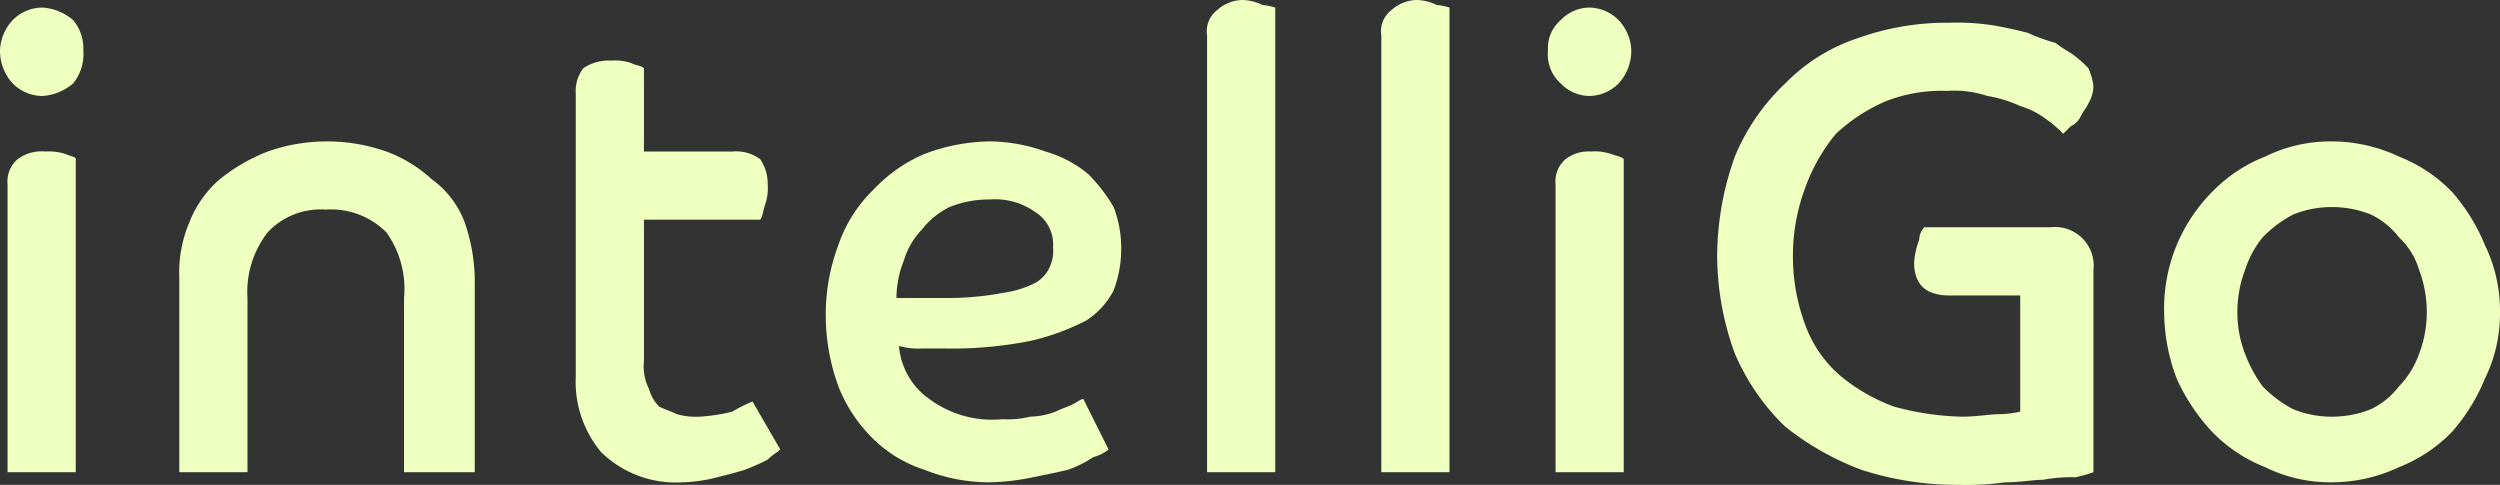 <svg xmlns="http://www.w3.org/2000/svg" width="118.8" height="23.04" viewBox="0 0 118.8 23.04">
  <rect x="0" y="0" width="118.8" height="23.04" fill="#333333" stroke="none"/>
  <g id="组_510" data-name="组 510" transform="translate(-201.2 -3956)">
    <path id="路径_49" data-name="路径 49" d="M361.32,93.72a2.642,2.642,0,0,0-.96-.12,1.93,1.93,0,0,0-1.32.36,1.391,1.391,0,0,0-.48,1.2v13.68h3.24V93.96C361.8,93.84,361.56,93.84,361.32,93.72Z" transform="translate(-157 3869.6)" fill="#eeffbf"/>
    <path id="路径_50" data-name="路径 50" d="M360.24,86.76a1.987,1.987,0,0,0-1.44.6,2.214,2.214,0,0,0-.6,1.44,2.281,2.281,0,0,0,.6,1.56,1.987,1.987,0,0,0,1.44.6,2.493,2.493,0,0,0,1.44-.6,2.213,2.213,0,0,0,.48-1.56,2.1,2.1,0,0,0-.48-1.44A2.493,2.493,0,0,0,360.24,86.76Z" transform="translate(-157 3869.6)" fill="#eeffbf"/>
    <path id="路径_51" data-name="路径 51" d="M378.72,94.92a6.532,6.532,0,0,0-2.16-1.32,8.52,8.52,0,0,0-5.64,0,8.688,8.688,0,0,0-2.28,1.32,5.213,5.213,0,0,0-1.44,2.04,6.1,6.1,0,0,0-.48,2.64v9.24h3.24v-8.28a4.612,4.612,0,0,1,.96-3.12,3.443,3.443,0,0,1,2.76-1.08,3.712,3.712,0,0,1,2.88,1.08,4.617,4.617,0,0,1,.84,3.12v8.28h3.36V99.6a8.628,8.628,0,0,0-.48-2.64A4.449,4.449,0,0,0,378.72,94.92Z" transform="translate(-157 3869.6)" fill="#eeffbf"/>
    <path id="路径_52" data-name="路径 52" d="M393,105.96a8.258,8.258,0,0,1-1.56.24,3.323,3.323,0,0,1-1.08-.12c-.24-.12-.6-.24-.84-.36a1.934,1.934,0,0,1-.48-.84,2.373,2.373,0,0,1-.24-1.32V96.84h5.52c.12-.12.12-.36.24-.72a2.339,2.339,0,0,0,.12-.96,2.027,2.027,0,0,0-.36-1.2A1.93,1.93,0,0,0,393,93.6h-4.2V89.64c-.12-.12-.36-.12-.6-.24a2.339,2.339,0,0,0-.96-.12,2.156,2.156,0,0,0-1.32.36,1.791,1.791,0,0,0-.36,1.2v13.44a5.231,5.231,0,0,0,1.2,3.6,5.067,5.067,0,0,0,3.84,1.44,7.083,7.083,0,0,0,1.68-.24c.48-.12.96-.24,1.32-.36a9.516,9.516,0,0,0,1.08-.48c.24-.24.48-.36.6-.48l-1.32-2.28A7.074,7.074,0,0,0,393,105.96Z" transform="translate(-157 3869.6)" fill="#eeffbf"/>
    <path id="路径_53" data-name="路径 53" d="M409.92,94.68a5.53,5.53,0,0,0-2.04-1.08,7.983,7.983,0,0,0-2.64-.48,9.014,9.014,0,0,0-3.12.6,7.162,7.162,0,0,0-2.4,1.68,6.656,6.656,0,0,0-1.68,2.64,9.338,9.338,0,0,0-.6,3.36,9.852,9.852,0,0,0,.6,3.36,7.148,7.148,0,0,0,1.68,2.52,6.123,6.123,0,0,0,2.4,1.44,8.355,8.355,0,0,0,3,.6,10.763,10.763,0,0,0,2.16-.24c.6-.12,1.2-.24,1.68-.36a5.53,5.53,0,0,0,1.2-.6,1.954,1.954,0,0,0,.72-.36l-1.2-2.4c-.12,0-.24.12-.48.24s-.6.24-.84.36a3.55,3.55,0,0,1-1.2.24,4.5,4.5,0,0,1-1.32.12,5.022,5.022,0,0,1-3.48-.96,3.414,3.414,0,0,1-1.44-2.52,3.322,3.322,0,0,0,1.08.12h1.08a19.006,19.006,0,0,0,4.08-.36,11.13,11.13,0,0,0,2.64-.96,3.724,3.724,0,0,0,1.32-1.44,5.606,5.606,0,0,0,.36-2.04,5.435,5.435,0,0,0-.36-1.92A7.7,7.7,0,0,0,409.92,94.68ZM408.12,99a1.613,1.613,0,0,1-.72.84,4.79,4.79,0,0,1-1.56.48,13.789,13.789,0,0,1-2.52.24H400.8a4.815,4.815,0,0,1,.36-1.8,3.51,3.51,0,0,1,.84-1.44,3.751,3.751,0,0,1,1.32-1.08,4.975,4.975,0,0,1,1.92-.36,3.276,3.276,0,0,1,2.16.6,1.816,1.816,0,0,1,.84,1.68A1.779,1.779,0,0,1,408.12,99Z" transform="translate(-157 3869.6)" fill="#eeffbf"/>
    <path id="路径_54" data-name="路径 54" d="M417.24,86.4a1.833,1.833,0,0,0-1.2.48,1.264,1.264,0,0,0-.48,1.2v20.76h3.24V86.76a2.441,2.441,0,0,0-.6-.12A2.261,2.261,0,0,0,417.24,86.4Z" transform="translate(-157 3869.6)" fill="#eeffbf"/>
    <path id="路径_55" data-name="路径 55" d="M425.52,86.4a1.833,1.833,0,0,0-1.2.48,1.264,1.264,0,0,0-.48,1.2v20.76h3.24V86.76a2.441,2.441,0,0,0-.6-.12A2.261,2.261,0,0,0,425.52,86.4Z" transform="translate(-157 3869.6)" fill="#eeffbf"/>
    <path id="路径_56" data-name="路径 56" d="M433.68,86.76a1.927,1.927,0,0,0-1.32.6,1.748,1.748,0,0,0-.6,1.44,1.843,1.843,0,0,0,.6,1.56,1.927,1.927,0,0,0,1.32.6,1.987,1.987,0,0,0,1.44-.6,2.281,2.281,0,0,0,.6-1.56,2.214,2.214,0,0,0-.6-1.44A1.987,1.987,0,0,0,433.68,86.76Z" transform="translate(-157 3869.6)" fill="#eeffbf"/>
    <path id="路径_57" data-name="路径 57" d="M433.8,93.6a1.792,1.792,0,0,0-1.2.36,1.391,1.391,0,0,0-.48,1.2v13.68h3.24V93.96c-.12-.12-.24-.12-.6-.24A2.339,2.339,0,0,0,433.8,93.6Z" transform="translate(-157 3869.6)" fill="#eeffbf"/>
    <path id="路径_58" data-name="路径 58" d="M445.44,92.76a8.286,8.286,0,0,1,2.4-1.56,7.261,7.261,0,0,1,2.88-.48,4.974,4.974,0,0,1,1.92.24,5.941,5.941,0,0,1,1.56.48,3.754,3.754,0,0,1,1.2.6,5.218,5.218,0,0,1,.84.72l.36-.36a.937.937,0,0,0,.48-.48c.12-.24.24-.36.36-.6a1.734,1.734,0,0,0,.24-.84,3.053,3.053,0,0,0-.24-.84,5.22,5.22,0,0,0-.84-.72,7.349,7.349,0,0,1-.72-.48,9.115,9.115,0,0,1-1.32-.48c-.48-.12-.96-.24-1.68-.36a10.98,10.98,0,0,0-2.04-.12,12.552,12.552,0,0,0-4.32.72,8.578,8.578,0,0,0-3.48,2.16,10.047,10.047,0,0,0-2.4,3.48,14.134,14.134,0,0,0-.84,4.68,13.578,13.578,0,0,0,.84,4.68,10.566,10.566,0,0,0,2.4,3.48,13.306,13.306,0,0,0,3.6,2.04,14.714,14.714,0,0,0,4.68.72,13.042,13.042,0,0,0,2.16-.12c.72,0,1.32-.12,1.8-.12a7.381,7.381,0,0,1,1.56-.12,7.646,7.646,0,0,0,.84-.24v-9.6a1.836,1.836,0,0,0-2.04-2.04h-6a.917.917,0,0,0-.24.6,3.5,3.5,0,0,0-.24,1.08c0,1.08.6,1.56,1.68,1.56h3.36v5.52a4.541,4.541,0,0,1-.96.12c-.48,0-1.08.12-1.8.12a13.142,13.142,0,0,1-3.24-.48,8.632,8.632,0,0,1-2.52-1.44,5.8,5.8,0,0,1-1.68-2.4,9.338,9.338,0,0,1-.6-3.36,9.162,9.162,0,0,1,.6-3.24A8.632,8.632,0,0,1,445.44,92.76Z" transform="translate(-157 3869.6)" fill="#eeffbf"/>
    <path id="路径_59" data-name="路径 59" d="M476.28,98.04a8.92,8.92,0,0,0-1.56-2.52,7.148,7.148,0,0,0-2.52-1.68,7.517,7.517,0,0,0-3.24-.72,7,7,0,0,0-3.12.72,7.148,7.148,0,0,0-2.52,1.68,7.863,7.863,0,0,0-2.28,5.76,9.014,9.014,0,0,0,.6,3.12,9.246,9.246,0,0,0,1.68,2.52,7.148,7.148,0,0,0,2.52,1.68,7,7,0,0,0,3.12.72,7.517,7.517,0,0,0,3.24-.72,7.148,7.148,0,0,0,2.52-1.68,8.92,8.92,0,0,0,1.56-2.52,7,7,0,0,0,.72-3.12A7.144,7.144,0,0,0,476.28,98.04Zm-3.12,5.16a4.234,4.234,0,0,1-.96,1.56,3.751,3.751,0,0,1-1.32,1.08,4.975,4.975,0,0,1-1.92.36,4.815,4.815,0,0,1-1.8-.36,5.641,5.641,0,0,1-1.44-1.08,6.464,6.464,0,0,1-.84-1.56,5.435,5.435,0,0,1-.36-1.92,5.606,5.606,0,0,1,.36-2.04,4.789,4.789,0,0,1,.84-1.56,5.641,5.641,0,0,1,1.44-1.08,4.815,4.815,0,0,1,1.8-.36,4.975,4.975,0,0,1,1.92.36,3.751,3.751,0,0,1,1.32,1.08,3.446,3.446,0,0,1,.96,1.56,5.606,5.606,0,0,1,.36,2.04A5.435,5.435,0,0,1,473.16,103.2Z" transform="translate(-157 3869.6)" fill="#eeffbf"/>
  </g>
</svg>
